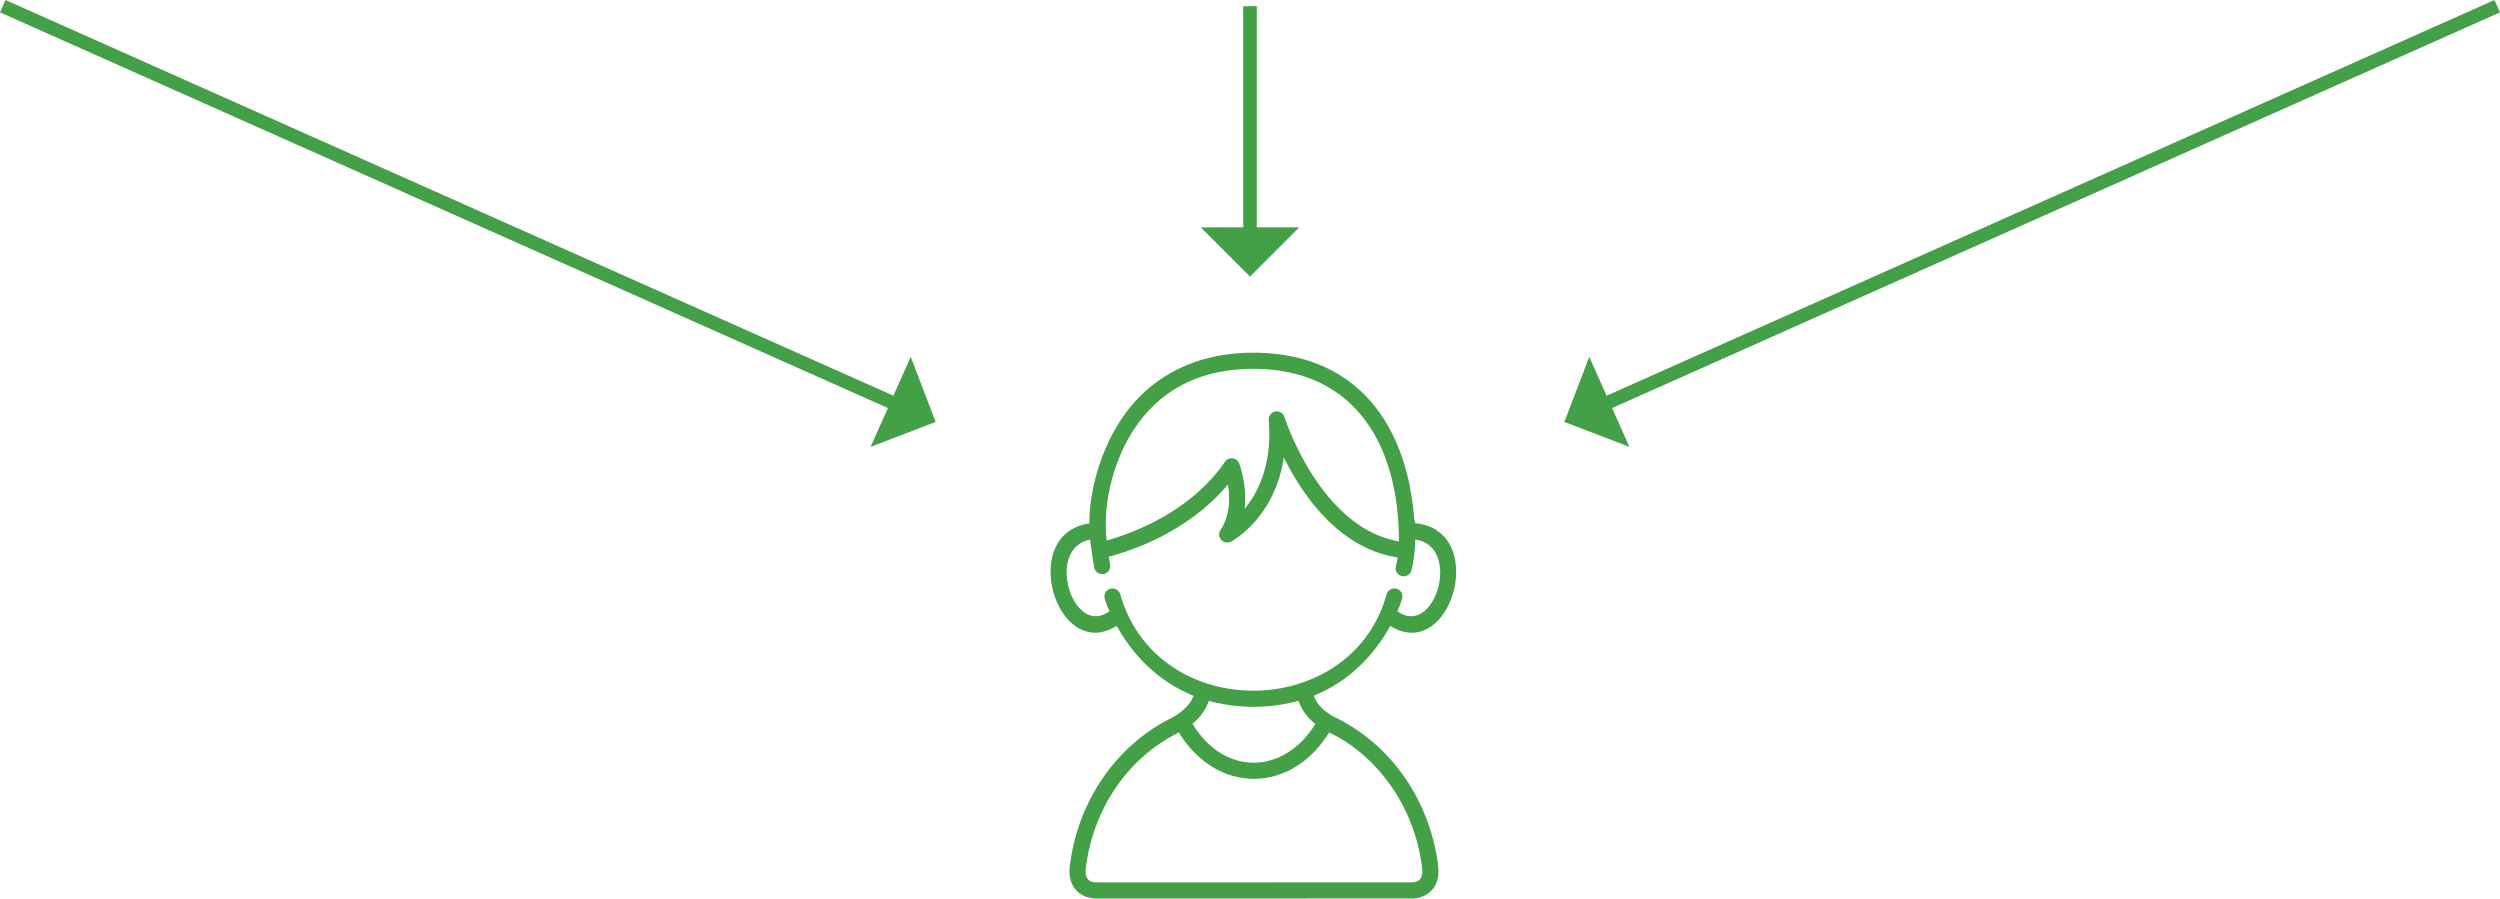 <svg xmlns="http://www.w3.org/2000/svg" viewBox="0 0 739.628 265.827"><title>img_children_support</title><g id="b049eb90-9ee4-4de0-809e-dc999533a669" data-name="レイヤー 2"><g id="f10508a4-8824-4de6-a649-49ef4e2f1dc6" data-name="私たちについて"><path d="M418.654,154.774a2.353,2.353,0,0,0-.225-.952c-2.196-29.292-17.91-49.473-47.605-49.473-15.567,0-28.365,5.818-37.008,16.825-7.58,9.652-11.571,23.248-11.528,33.698-21.266,3.03-9.674,41.451,8.08,30.278,3.704,6.693,10.705,15.866,22.733,20.688-1.18,3.566-5.54,6.185-7.151,6.902-16.05,8.208-27.236,24.666-29.472,43.718-.638,5.966,3.089,9.367,7.966,9.367.049,0,92.945-.003,92.945-.003.033.002.17.004.204.004,4.726,0,8.559-3.316,7.908-9.392-2.244-19.123-13.534-35.637-29.71-43.804-1.909-.88-5.885-3.122-7.093-6.822,12-4.824,18.944-13.957,22.612-20.638C429.375,196.461,440.731,156.878,418.654,154.774Zm-81.081-30.65c7.815-9.953,19.003-14.999,33.252-14.999,29.635,0,43.082,22.109,43.04,51.035-23.317-3.957-33.743-36.443-33.849-36.782a2.388,2.388,0,0,0-4.659.91c1.088,13.069-3.126,21.389-7.115,26.218a30.935,30.935,0,0,0-1.635-13.397,2.389,2.389,0,0,0-4.199-.488c-10.494,15.337-28.542,21.503-35.011,23.289C326.079,147.713,330.121,133.614,337.573,124.124Zm55.629,92.578c13.826,6.514,25.356,21.559,27.552,40.264.272,2.542-.614,4.084-3.161,4.084l-.104-.002-93.1.002c-2.55,0-3.432-1.554-3.164-4.06,1.994-16.99,11.878-32.536,27.548-40.299C360.046,235.099,382.056,234.876,393.202,216.702Zm-4.058-2.529c-9.171,14.982-26.878,15.614-36.354-.068a14.897,14.897,0,0,0,4.843-6.742,50.951,50.951,0,0,0,26.536-.025A14.755,14.755,0,0,0,389.144,214.174Zm21.081-38.34c-10.471,37.677-67.836,38.349-78.807-.014a2.388,2.388,0,0,0-4.596,1.298,34.792,34.792,0,0,0,1.415,3.725c-10.927,7.91-19.102-18.666-5.71-21.179.136,1.34.755,5.835,1.193,8.227a2.388,2.388,0,0,0,4.699-.862c-.104-.571-.242-1.383-.388-2.329,5.986-1.546,23.293-7.05,35.26-21.347.608,3.718.718,9.069-2.208,13.458a2.391,2.391,0,0,0,3.107,3.434c.623-.33,12.978-7.118,15.623-24.915,5.436,10.975,16.197,26.899,33.662,29.599a20.302,20.302,0,0,1-.477,2.496,2.388,2.388,0,0,0,4.568,1.395,38.396,38.396,0,0,0,1.114-9.209c13.966,1.999,5.831,29.226-5.252,21.244a34.398,34.398,0,0,0,1.402-3.751A2.388,2.388,0,0,0,410.226,175.833Z" fill="#43a047"/><line x1="369.814" y1="1.827" x2="369.814" y2="69.208" fill="none" stroke="#43a047" stroke-miterlimit="10" stroke-width="4"/><polygon points="384.393 67.254 355.236 67.254 369.813 81.827 384.393 67.254" fill="#43a047"/><line x1="0.814" y1="1.827" x2="265.288" y2="119.69" fill="none" stroke="#43a047" stroke-miterlimit="10" stroke-width="4"/><polygon points="269.437 105.578 257.569 132.21 276.814 124.828 269.437 105.578" fill="#43a047"/><line x1="738.814" y1="1.827" x2="474.34" y2="119.69" fill="none" stroke="#43a047" stroke-miterlimit="10" stroke-width="4"/><polygon points="482.06 132.211 470.191 105.579 462.814 124.826 482.06 132.211" fill="#43a047"/></g></g></svg>